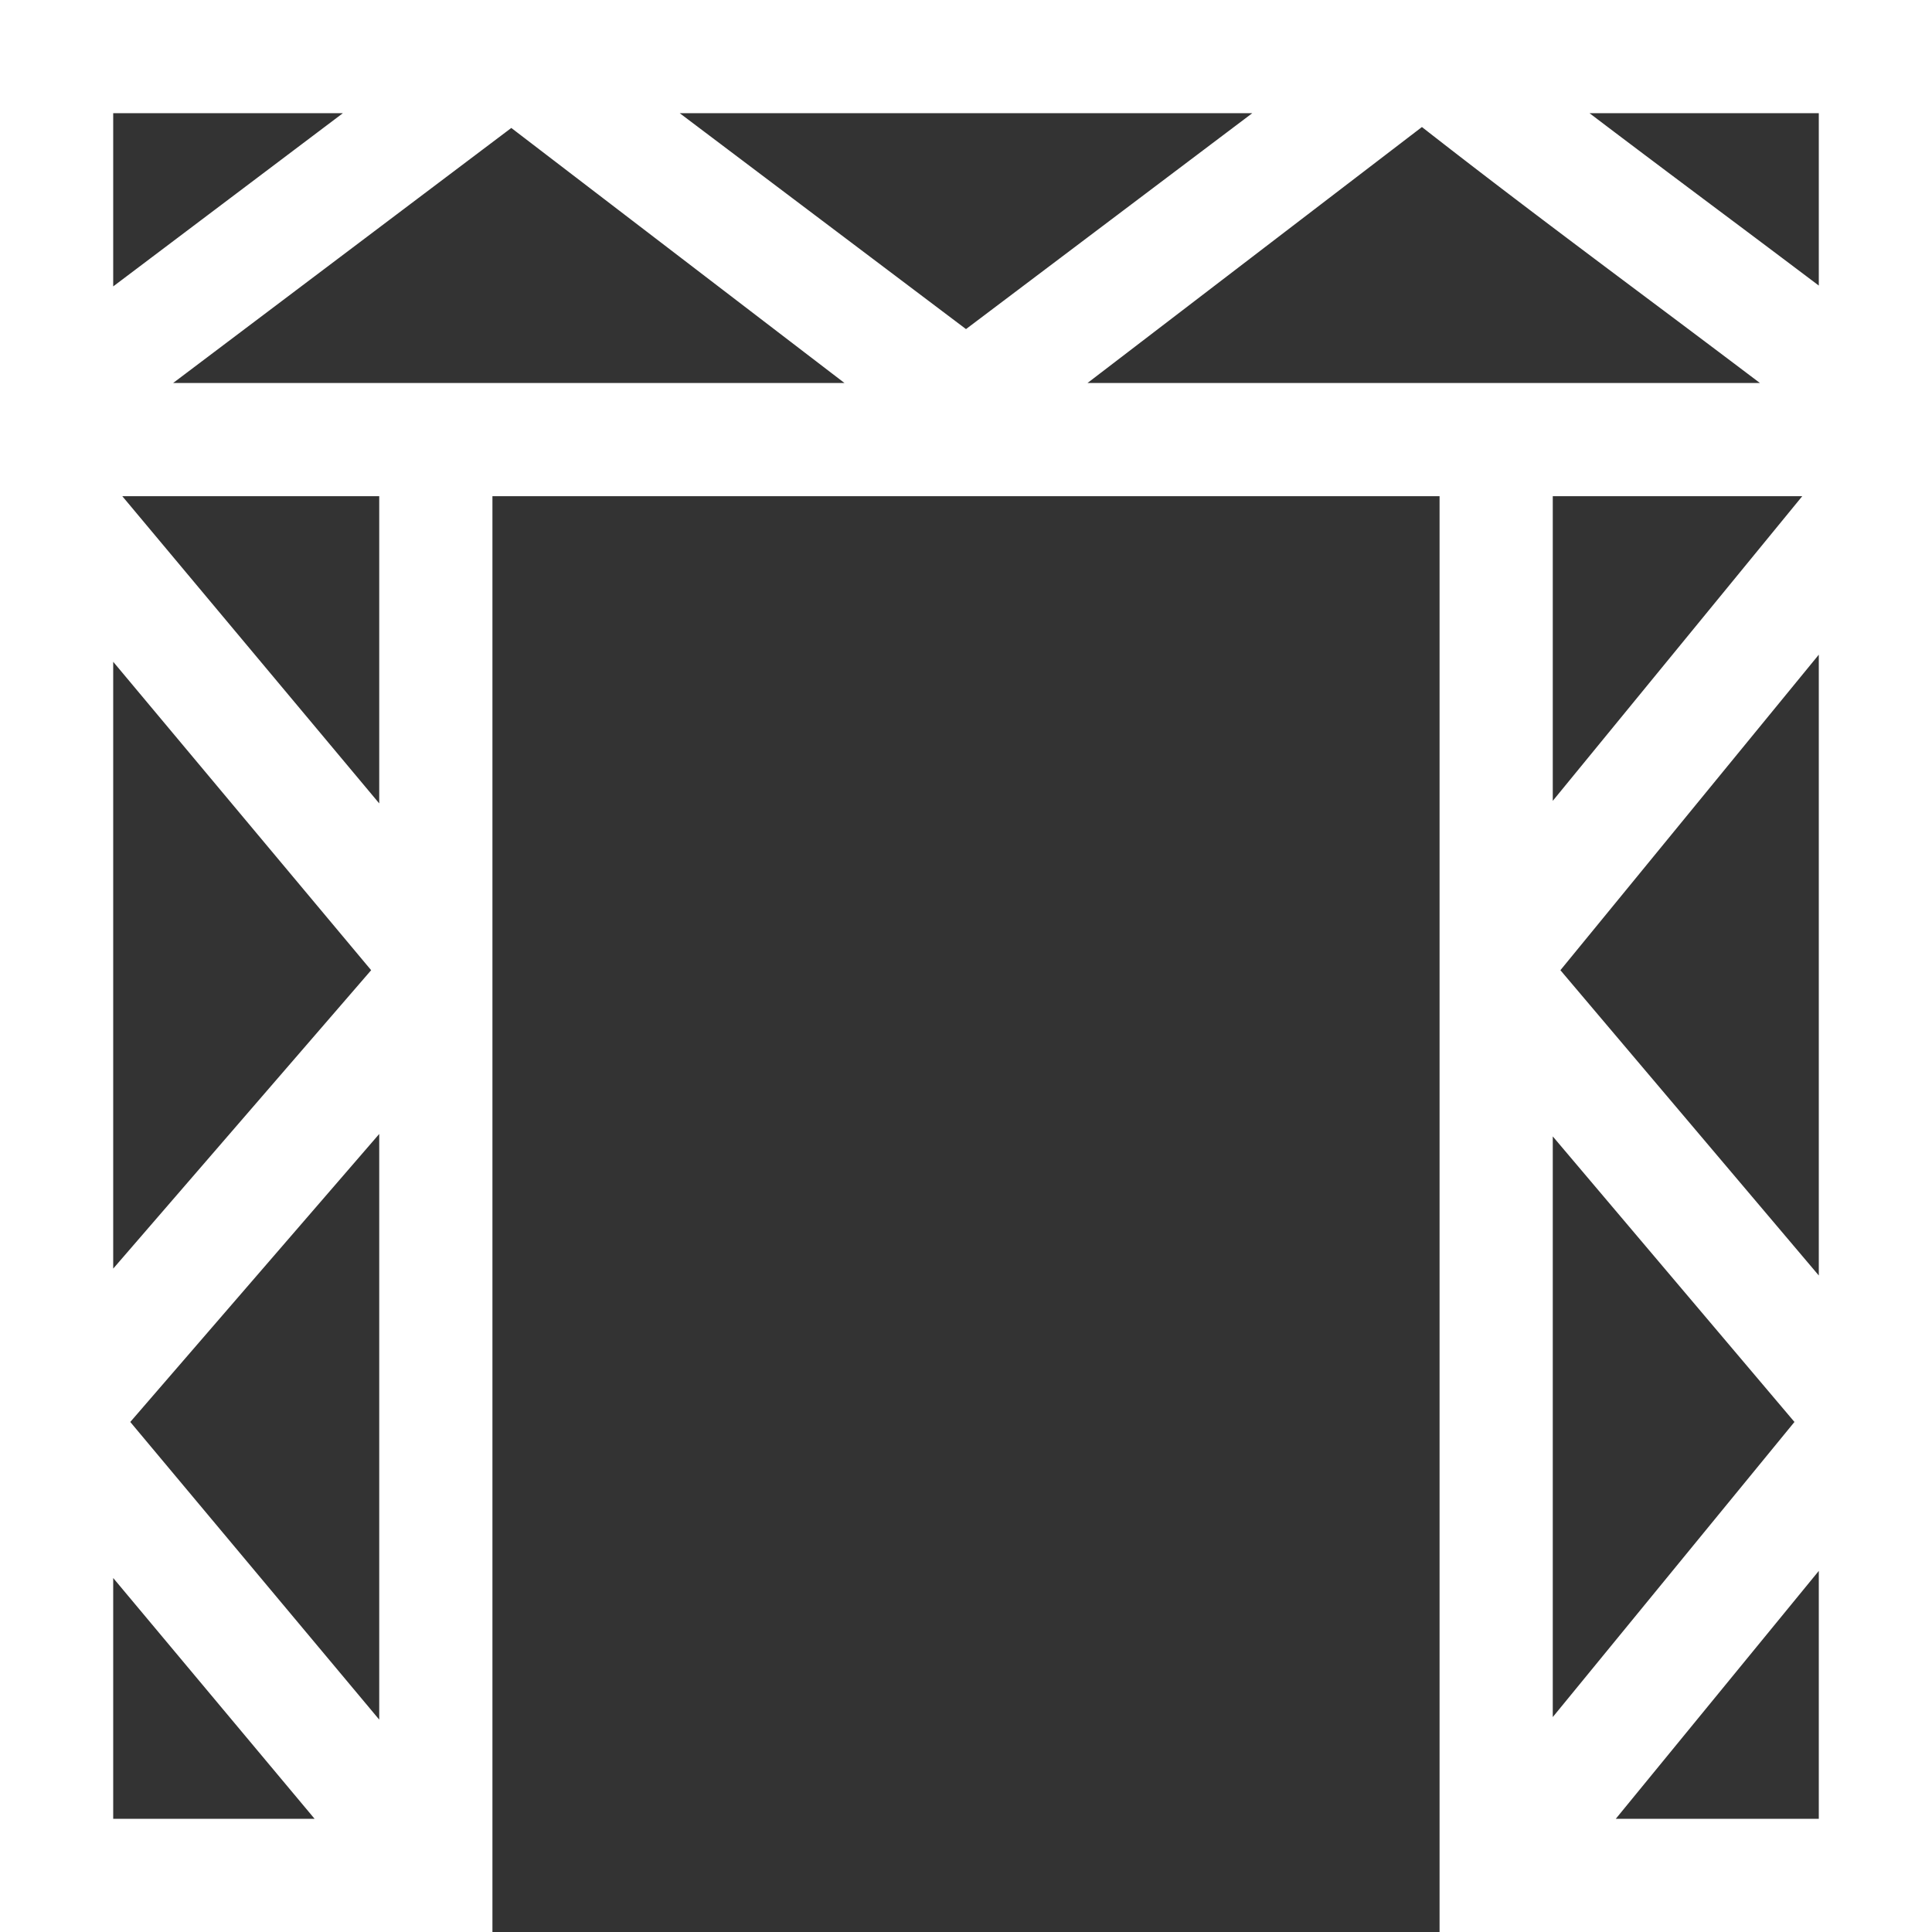 <svg xmlns="http://www.w3.org/2000/svg" xmlns:xlink="http://www.w3.org/1999/xlink" width="512" height="512" x="0" y="0" viewBox="0 0 512 512" style="enable-background:new 0 0 512 512" xml:space="preserve" class=""><rect x="0" y="0" width="512" height="512" fill="#333333" stroke="none"/><g><path d="M0 0v512h130.5V131.498h251V512H512V0H0zm30 30h60.862L30 75.9V30zm0 145.377 68.359 81.735L30 336.196V175.377zM30 482v-63.812L83.37 482H30zm70.5-26.281-65.975-78.883L100.5 300.51v155.209zm0-242.81-68.088-81.411H100.5v81.411zM45.881 101.498 135.5 33.91l88.296 67.588H45.881zM180.138 30h151.724L256 87.213 180.138 30zm108.066 71.498 88.622-67.834c20.362 15.929 40.798 31.23 60.639 46.086a7050.824 7050.824 0 0 1 28.93 21.748H288.204zm189.413 30L411.5 212.234v-80.736h66.117zM411.5 301.16l64.049 75.674-64.049 78.21V301.16zM482 482h-53.799L482 416.306V482zm0-143.98-68.477-80.906L482 173.496V338.02zm0-262.339a7850.61 7850.61 0 0 0-26.553-19.945C444.191 47.308 432.742 38.735 421.244 30H482v45.681z" fill="#ffffff" opacity="1" data-original="#000000" class=""></path></g></svg>